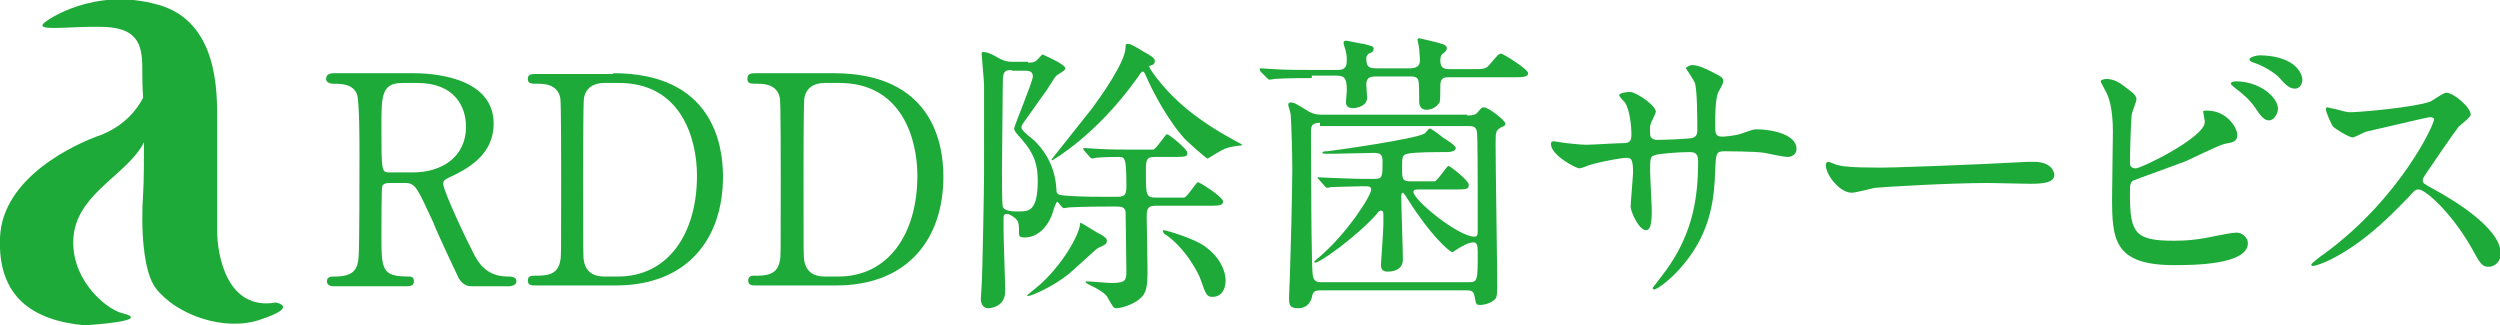 <?xml version="1.0" encoding="utf-8"?>
<!-- Generator: Adobe Illustrator 25.2.1, SVG Export Plug-In . SVG Version: 6.00 Build 0)  -->
<svg version="1.1" id="レイヤー_1" xmlns="http://www.w3.org/2000/svg" xmlns:xlink="http://www.w3.org/1999/xlink" x="0px"
	 y="0px" width="307.4px" height="40px" viewBox="0 0 307.4 40" style="enable-background:new 0 0 307.4 40;" xml:space="preserve">
<style type="text/css">
	.st0{fill:#1EAA39;}
</style>
<g>
	<path class="st0" d="M33.9,37.2c-5.9,1-7.2-5.6-7.2-8.9V14.8c0-3.3,0.2-12.1-7.2-14.2c-8-2.3-13.8,2-13.8,2C3.7,4,8.3,3.2,12.6,3.3
		c4.8,0.1,4.9,2.7,4.9,5.6c0,0.7,0,1.8,0.1,3.1c-0.7,1.4-2.2,3.4-5.2,4.6C9.2,17.7,0.3,21.8,0,29.2C-0.3,36.5,4,39.4,10.4,40
		c0,0,8.7-0.5,4.6-1.5c-2-0.5-6.7-4.4-5.9-9.9c0.8-5,6.7-7.3,8.6-11.1c0,2.3,0,4.6-0.1,6.3c-0.3,4.3,0,9.7,1.6,11.7
		c2.6,3.3,8.5,5.3,12.8,3.8C36.9,37.7,33.9,37.2,33.9,37.2z"/>
	<g>
		<path class="st0" d="M50.8,9c1.7,0,9.9,0.2,9.9,6.2c0,3.6-2.8,5.3-4.8,6.3c-1.3,0.6-1.4,0.7-1.4,1.1c0,0.9,3,7.2,3.7,8.5
			c0.5,1,1.5,2.9,4.2,2.9c0.4,0,1.1,0,1.1,0.6c0,0.5-0.7,0.6-0.9,0.6h-4.5c-0.4,0-1.1,0-1.7-1c-0.2-0.4-2.8-5.9-3.1-6.8
			c-2-4.3-2.2-4.9-3.5-4.9h-2c-0.3,0-0.7,0.1-0.8,0.4c-0.1,0.4-0.1,5.1-0.1,5.9c0,4.3,0,5.2,3.3,5.2c0.3,0,0.7,0,0.7,0.6
			c0,0.6-0.6,0.6-1,0.6h-8.8c-0.4,0-0.9-0.1-0.9-0.6c0-0.6,0.5-0.6,1-0.6c2.5,0,2.8-1.1,2.9-2.5c0.1-1.2,0.1-11,0.1-12.7
			c0-1.3,0-6.3-0.3-7.2c-0.5-1.3-2-1.3-2.8-1.3c-0.2,0-1,0-1-0.6C40.1,9,40.8,9,41.2,9H50.8z M49.5,10.2c-2.6,0-2.6,1.6-2.6,5.3
			c0,5.6,0,5.7,1,5.7h2.9c3.5,0,6.5-1.9,6.5-5.6c0-2.5-1.4-5.4-6-5.4H49.5z"/>
		<path class="st0" d="M75.4,9c12.1,0,13.5,8.6,13.5,12.7c0,7.7-4.4,13.4-13.2,13.4h-9.8c-0.5,0-1,0-1-0.6c0-0.6,0.5-0.6,0.8-0.6
			c1.4,0,2.9,0,3.2-1.9C69,31.5,69,31.5,69,22c0-1.7,0-9.3-0.1-9.9c-0.3-1.7-1.9-1.8-2.7-1.8c-0.9,0-1.3,0-1.3-0.6
			c0-0.6,0.5-0.6,1-0.6H75.4z M74.3,10.2c-1.3,0-2.3,0.6-2.5,1.9c-0.1,0.6-0.1,8.3-0.1,9.9c0,9.5,0,9.5,0.1,10.1
			c0.3,1.7,1.7,1.9,2.5,1.9H76c6.1,0,9.7-5.2,9.7-12.4c0-4.5-1.9-11.4-9.6-11.4H74.3z"/>
		<path class="st0" d="M102.5,9c12.1,0,13.5,8.6,13.5,12.7c0,7.7-4.4,13.4-13.2,13.4H93c-0.5,0-1,0-1-0.6c0-0.6,0.5-0.6,0.7-0.6
			c1.4,0,2.9,0,3.2-1.9C96,31.5,96,31.5,96,22c0-1.7,0-9.3-0.1-9.9c-0.3-1.7-1.9-1.8-2.7-1.8c-0.9,0-1.3,0-1.3-0.6
			C91.9,9,92.4,9,93,9H102.5z M101.4,10.2c-1.3,0-2.3,0.6-2.5,1.9c-0.1,0.6-0.1,8.3-0.1,9.9c0,9.5,0,9.5,0.1,10.1
			c0.3,1.7,1.7,1.9,2.5,1.9h1.7c6.1,0,9.7-5.2,9.7-12.4c0-4.5-1.9-11.4-9.6-11.4H101.4z"/>
		<path class="st0" d="M126.4,7.7c0.5,0,0.8,0,1.2-0.4c0.1-0.1,0.5-0.6,0.6-0.6c0,0,2.8,1.2,2.8,1.7c0,0.2-0.2,0.3-0.8,0.7
			c-0.4,0.2-0.5,0.4-1.5,2c-0.4,0.5-1.7,2.4-2.5,3.5c-0.6,0.8-0.6,0.9-0.6,1.1c0,0.4,1.4,1.4,1.6,1.6c1.7,1.7,2.6,3.7,2.7,6.1
			c0,0.6,0.4,0.6,1.7,0.7c1.9,0.1,3,0.1,4.6,0.1h1.2c1.1,0,1.1-0.5,1.1-1.5c0-3.4-0.2-3.4-1-3.4c-0.1,0-1.9,0-2.7,0.1
			c-0.1,0-0.4,0.1-0.5,0.1c-0.1,0-0.2-0.1-0.3-0.2l-0.7-0.8c-0.1-0.1-0.1-0.2-0.1-0.2c0-0.1,0-0.1,0.1-0.1c0.2,0,1.4,0.1,1.6,0.1
			c1.7,0.1,3.2,0.1,4.9,0.1h0.9c0.9,0,1,0,1.1,0c0.4-0.1,1.5-1.9,1.7-1.9c0.2,0,2.5,1.8,2.5,2.3c0,0.5-0.2,0.5-2.2,0.5h-1.8
			c-1.1,0-1.1,0.4-1.1,1.9c0,2.8,0,3.1,1.3,3.1h2.3c0.9,0,1,0,1.1,0c0.4-0.1,1.5-1.9,1.7-1.9s3.1,1.8,3.1,2.4c0,0.4-0.5,0.5-1.3,0.5
			h-7c-1,0-1.1,0.4-1.1,1.4c0,1,0.1,5.5,0.1,6.4c0,2.1-0.1,2.9-0.9,3.6c-0.9,0.8-2.4,1.2-2.9,1.2c-0.4,0-0.4-0.1-1.1-1.3
			c-0.2-0.5-1.4-1.2-2.1-1.5c-0.2-0.1-0.6-0.3-0.6-0.4c0-0.1,0-0.1,0.2-0.1c0.4,0,2.5,0.2,3,0.2c1.8,0,1.8-0.4,1.8-1.6
			c0-0.9-0.1-6.9-0.1-7.2c-0.1-0.5-0.5-0.6-1-0.6h-1.4c-3.1,0-4.2,0.1-4.5,0.1c-0.1,0-0.6,0.1-0.7,0.1c-0.2,0-0.7-0.8-0.8-0.8
			c-0.1,0-0.3,0.6-0.4,0.8c-0.5,2.1-1.9,3.6-3.6,3.6c-0.7,0-0.7-0.2-0.7-0.6c0-0.9,0-1.3-0.4-1.7c-0.1-0.1-0.7-0.6-1.1-0.6
			c-0.4,0-0.4,0.3-0.4,0.5v1.6c0,1.1,0.2,6.3,0.2,7.4c0,2-1.9,2.1-2.1,2.1c-0.8,0-0.9-0.9-0.9-1.1c0-0.3,0.1-1.4,0.1-1.6
			c0.1-1.2,0.3-12.3,0.3-13.8V10.5c0-0.6-0.3-3.6-0.3-3.9c0-0.2,0.1-0.2,0.3-0.2c0.5,0,1.4,0.5,1.9,0.8c0.6,0.3,1,0.4,1.6,0.4H126.4
			z M124.4,8.6c-1.1,0-1.1,0.5-1.1,1.9c0,1.5-0.1,8.9-0.1,10.5c0,0.6,0,4.1,0.1,4.4c0.2,0.6,1.3,0.6,1.9,0.6c1.3,0,2.4,0,2.4-3.8
			c0-1.7-0.3-3.2-2-5.1c-0.7-0.8-0.9-1-0.9-1.3c0-0.3,2.3-5.8,2.3-6.4c0-0.7-0.6-0.7-0.9-0.7H124.4z M132.9,27.4
			c0.1,0,2.1,1.3,2.4,1.4c0.5,0.3,0.8,0.5,0.8,0.8c0,0.4-0.2,0.5-1.1,0.9c-0.2,0.1-3,2.7-3.6,3.2c-2,1.6-4.6,2.7-5,2.7
			c0,0-0.1,0-0.1-0.1c0.6-0.5,1.6-1.3,2-1.7c2.7-2.6,4.5-6,4.5-7.1C132.8,27.5,132.8,27.4,132.9,27.4z M147.5,14.6
			c2.2,1.6,4.4,2.7,4.9,3c0.2,0.1,0.3,0.1,0.3,0.2c0,0.1-0.1,0.1-0.2,0.1c-0.3,0-1.5,0.2-1.9,0.4c-0.3,0.1-1.8,1-2.1,1.2
			c-0.2,0-2.4-2-2.9-2.5c-1.7-1.9-3.6-5.1-4.8-7.9c-0.1-0.2-0.2-0.3-0.3-0.3c-0.1,0-0.2,0.1-0.6,0.7c-5.1,7.2-10.5,10.2-10.5,10.2
			s-0.1,0-0.1-0.1c0,0,4.2-5.3,5-6.3c1.1-1.5,4.1-5.7,4.1-7.5c0-0.3,0-0.4,0.3-0.4c0.3,0,0.5,0.1,2,1c0.7,0.4,1.3,0.7,1.3,1.1
			c0,0.4-0.3,0.5-0.4,0.5c-0.2,0.1-0.3,0.1-0.3,0.2C141.3,8.4,143.5,11.8,147.5,14.6z M143,28.4c0-0.1,0.1-0.1,0.1-0.1
			c0.2,0,3.8,1,5.2,2.1c1.5,1.1,2.4,2.7,2.4,4.1c0,1.2-0.6,2-1.6,2c-0.7,0-0.8-0.2-1.5-2.2c-0.1-0.4-1.8-3.9-4.5-5.6
			C143.1,28.6,143,28.6,143,28.4z"/>
		<path class="st0" d="M161.3,9.6c-0.8,0-3.2,0-4.5,0.1c-0.1,0-0.6,0.1-0.7,0.1c-0.1,0-0.2-0.1-0.3-0.2L155,8.8
			c-0.1-0.2-0.1-0.2-0.1-0.3c0-0.1,0-0.1,0.1-0.1c0.2,0,1.4,0.1,1.6,0.1c1.6,0.1,3.2,0.1,4.9,0.1h2.9c0.5,0,1.2,0,1.2-1.1
			c0-0.3,0-0.7-0.1-1.1c0-0.2-0.3-0.9-0.3-1.1c0-0.2,0.1-0.3,0.3-0.3c0.2,0,1.9,0.4,2.2,0.4c1.1,0.3,1.2,0.3,1.2,0.6
			c0,0.3-0.1,0.4-0.6,0.6c-0.2,0.2-0.3,0.3-0.3,0.6c0,1.1,0.4,1.2,1.3,1.2h4.1c1.1,0,1.2-0.6,1.2-1.1c0-0.2-0.1-1.1-0.1-1.3
			c0-0.2-0.2-1-0.2-1.1c0-0.2,0.2-0.2,0.2-0.2c0.1,0,2.6,0.6,2.8,0.7c0.1,0,0.6,0.2,0.6,0.5c0,0.3-0.1,0.4-0.5,0.7
			c-0.1,0.1-0.3,0.2-0.3,0.9c0,1,0.7,1,1.2,1h2.6c1.6,0,1.8,0,2.3-0.6c1-1.2,1.1-1.3,1.4-1.3c0.2,0,3.3,1.9,3.3,2.4
			c0,0.5-0.7,0.5-1.9,0.5h-7.8c-0.5,0-1.1,0-1.1,1c0,1.1,0,1.9-0.1,2.1c-0.5,0.8-1.3,0.9-1.6,0.9c-0.5,0-0.9-0.3-0.9-1
			c0-1.3,0-2.2-0.1-2.6c-0.1-0.5-0.7-0.5-1.1-0.5h-4c-0.8,0-1.3,0.1-1.3,1c0,0.3,0.1,1.4,0.1,1.6c0,1.2-1.6,1.3-1.7,1.3
			c-0.9,0-0.9-0.5-0.9-0.8c0-0.2,0.1-1.1,0.1-1.3c0-1.3-0.1-1.9-1.2-1.9H161.3z M180.4,14.2c0.4,0,1,0,1.3-0.4
			c0.5-0.6,0.5-0.6,0.8-0.6c0.5,0,2.6,1.6,2.6,2c0,0.2-0.1,0.3-0.6,0.5c-0.6,0.4-0.6,0.5-0.6,2.2c0,2.8,0.2,15,0.2,17.4
			c0,1.1-0.1,1.4-0.4,1.6c-0.3,0.3-1.1,0.6-1.7,0.6c-0.5,0-0.5-0.1-0.7-1.1c-0.1-0.6-0.4-0.7-1-0.7h-17.9c-0.9,0-1,0.3-1.1,0.9
			c-0.1,0.3-0.4,1.3-1.7,1.3c-1.1,0-1.1-0.5-1.1-1.4c0-0.4,0.1-2,0.1-2.4c0.1-3,0.3-10.5,0.3-13.3c0-1.6-0.1-5.5-0.2-6.7
			c0-0.2-0.3-1.1-0.3-1.2c0-0.2,0.1-0.3,0.3-0.3c0.4,0,0.6,0.1,2.2,1.1c0.5,0.3,1,0.4,1.6,0.4H180.4z M162.3,15.1
			c-1,0-1.1,0.4-1.1,1.1c0,10,0.1,16.7,0.2,17.5c0.1,0.9,0.5,1,1.1,1h18c1.2,0,1.2-0.1,1.2-3.7c0-0.8-0.1-1.2-0.5-1.2
			c-0.7,0-1.6,0.6-1.8,0.7c-0.2,0.1-0.7,0.5-0.8,0.5c-0.4,0-2.8-2.2-5.5-6.5c-0.1-0.2-0.5-0.8-0.6-0.8c-0.2,0-0.2,0.3-0.2,0.5
			c0,1.2,0.2,6.6,0.2,7.7c0,1.4-1.4,1.5-1.9,1.5c-0.6,0-0.8-0.3-0.8-0.9c0-0.1,0.3-4.1,0.3-4.9v-1.2c0-0.2,0-0.5-0.3-0.5
			c-0.2,0-0.5,0.3-0.5,0.4c-2.6,2.9-7,6-7.6,6c0,0-0.1,0-0.1-0.1c0-0.1,0.3-0.3,0.4-0.4c3.5-2.9,6.6-7.7,6.6-8.5
			c0-0.4-0.3-0.4-1.1-0.4c-0.9,0-3,0.1-3.8,0.1c-0.1,0-0.4,0.1-0.5,0.1c-0.1,0-0.2-0.1-0.3-0.2l-0.7-0.8c-0.1-0.1-0.2-0.2-0.2-0.2
			c0-0.1,0.1-0.1,0.1-0.1c0.1,0,1.9,0.1,2.3,0.1c2.6,0.1,2.7,0.1,4.6,0.1c1,0,1-0.3,1-2.2c0-0.9-0.4-1-1.1-1c-0.7,0-3.9,0.1-4.6,0.1
			H163c-0.1,0-0.4,0-0.4-0.1c0-0.2,0.3-0.2,0.6-0.2c0.9-0.1,10.9-1.5,12-2.2c0.1-0.1,0.5-0.6,0.6-0.6c0.2,0,1.4,0.9,1.6,1.1
			c0.5,0.3,1.6,1,1.6,1.3c0,0.5-0.9,0.5-1.3,0.5c-1,0-3.8,0-4.6,0.2c-0.7,0.1-0.7,0.5-0.7,1.7c0,1.4,0,1.7,1.1,1.7h1.8
			c0.9,0,1,0,1.1,0c0.4-0.1,1.5-1.9,1.7-1.9s2.5,1.8,2.5,2.3c0,0.6-0.2,0.6-2.2,0.6h-4c-0.3,0-0.6,0-0.6,0.3c0,1,5.5,5.5,7.5,5.5
			c0.4,0,0.4-0.3,0.4-1c0-0.4,0-3.1,0-3.8c0-1.1,0-7.9-0.1-8.1c-0.1-0.7-0.6-0.7-1.1-0.7H162.3z"/>
		<path class="st0" d="M191.9,17.5c0.5,0.1,2.6,0.3,3.1,0.3c0.7,0,3.8-0.2,4.5-0.2c0.7,0,1.1-0.1,1.1-1c0-1.1-0.2-3.1-0.8-4
			c-0.1-0.1-0.7-0.7-0.7-0.9c0-0.3,1.1-0.4,1.3-0.4c0.8,0,3.2,1.7,3.2,2.4c0,0.3-0.6,1.3-0.6,1.5c-0.2,0.4-0.1,0.9-0.1,1.3
			c0,0.5,0.4,0.7,0.9,0.7c0.9,0,3.2-0.1,4.1-0.2c0.8-0.1,0.8-0.7,0.8-1c0-1.2,0-4.9-0.3-5.8c-0.1-0.3-1.1-1.8-1.1-1.8
			c0-0.1,0.4-0.4,0.8-0.4c0.7,0,1.8,0.5,2.9,1.1c0.4,0.2,0.9,0.4,0.9,0.9c0,0.3-0.5,1.1-0.6,1.3c-0.4,0.8-0.4,3-0.4,4
			c0,1.1,0,1.5,0.9,1.5c0.2,0,1.6-0.1,2.4-0.4c1.2-0.4,1.3-0.5,1.8-0.5c1.8,0,4.9,0.6,4.9,2.4c0,0.7-0.6,1-1.1,1
			c-0.4,0-2.4-0.4-2.8-0.5c-1.2-0.2-4.8-0.2-4.9-0.2c-1.1,0-1.1,0.2-1.2,2.3c-0.1,3.4-0.5,7.5-3.8,11.5c-1.6,2-3.4,3.2-3.7,3.2
			c-0.1,0-0.2-0.1-0.2-0.2c0,0,1.8-2.3,2.1-2.8c2.8-4.2,3.5-8.2,3.5-12.8c0-1.1-0.6-1.1-1.1-1.1c-1.3,0-3.9,0.2-4.3,0.4
			c-0.5,0.2-0.5,0.4-0.5,1.9c0,0.8,0.2,4.3,0.2,4.9c0,1.7-0.2,2.4-0.7,2.4c-0.9,0-1.9-2.3-1.9-2.9c0-0.4,0.3-3.8,0.3-4.1
			c0-1.7-0.2-1.9-0.8-1.9c-0.4,0-2.5,0.3-4.6,0.9c-0.2,0.1-1,0.4-1.2,0.4c-0.4,0-3.5-1.6-3.5-3c0-0.2,0.1-0.3,0.2-0.3
			C191,17.3,191.7,17.5,191.9,17.5z"/>
		<path class="st0" d="M249.3,19.9c0.2,0,0.6,0,0.8,0c2.2,0,2.5,1.3,2.5,1.6c0,1-1.5,1.1-3,1.1c-0.8,0-4.4-0.1-5.1-0.1
			c-4.9,0-13.1,0.5-14,0.6c-0.4,0.1-2.4,0.6-2.8,0.6c-1.5,0-3.2-2.2-3.2-3.4c0-0.2,0.1-0.4,0.3-0.4c0.2,0,1,0.4,1.2,0.4
			c0.6,0.2,2.1,0.3,4.4,0.3C231.6,20.7,244,20.2,249.3,19.9z"/>
		<path class="st0" d="M262.1,11.3c0.3,0.2,0.6,0.6,0.6,0.9c0,0.3-0.6,1.7-0.6,2c-0.1,1.3-0.2,4.4-0.2,5.9c0,0.2,0.1,0.6,0.7,0.6
			c0.7,0,8.5-3.8,8.5-5.7c0-0.2-0.2-1.2-0.2-1.3c0-0.1,0.2-0.1,0.5-0.1c2.4,0,3.7,2.1,3.7,3c0,0.8-0.5,0.9-1.6,1.1
			c-0.8,0.2-4,1.8-4.7,2.1c-1,0.4-6.3,2.3-6.5,2.4c-0.4,0.3-0.4,0.5-0.4,1.8c0,4.7,0.7,5.6,5.4,5.6c1.5,0,2.9-0.1,5.2-0.6
			c0.5-0.1,2-0.4,2.5-0.4c0.7,0,1.4,0.6,1.4,1.3c0,2.7-6.9,2.7-9.1,2.7c-7.4,0-7.6-3.2-7.6-8.3c0-1.3,0.1-6.9,0.1-8.1
			c0-2.9-0.5-4.3-0.9-5c-0.5-1-0.6-1.1-0.6-1.2c0-0.2,0.5-0.3,0.8-0.3C260.1,9.8,260.6,10.1,262.1,11.3z M280.1,13.4
			c0,0.4-0.4,1.4-1.1,1.4c-0.5,0-0.9-0.3-1.8-1.7c-0.4-0.5-0.7-1-2.4-2.3c-0.1-0.1-0.5-0.4-0.5-0.5c0-0.2,0.3-0.3,0.6-0.3
			C277.8,10,280.1,11.9,280.1,13.4z M283.1,9.8c0,0.5-0.3,1.1-0.9,1.1c-0.7,0-1.2-0.5-1.9-1.3c-0.6-0.7-2.2-1.6-3.2-1.9
			c-0.4-0.1-0.5-0.3-0.5-0.4c0-0.3,0.9-0.5,1.3-0.5C282.4,6.9,283.1,9.2,283.1,9.8z"/>
		<path class="st0" d="M298.8,14.4c-0.3,0-7.8,1.8-7.9,1.8c-0.3,0.1-1.4,0.7-1.6,0.7c-0.5,0-2.2-1.1-2.4-1.3
			c-0.2-0.2-0.9-1.8-0.9-2.1c0-0.2,0-0.3,0.2-0.3c0,0,0.8,0.2,0.9,0.2c1.1,0.3,1.5,0.4,1.9,0.4c1.2,0,7.9-0.6,9.8-1.3
			c0.3-0.1,1.6-1.1,2-1.1c0.9,0,3,1.8,3,2.7c0,0.3-1.3,1.3-1.5,1.5c-0.7,0.9-3.5,5-4.1,5.9c-0.1,0.2-0.3,0.4-0.3,0.7
			c0,0.3,0.1,0.4,1.6,1.2c1.6,0.9,8,4.5,8,7.8c0,0.8-0.6,1.6-1.5,1.6c-0.8,0-1-0.3-2.2-2.5c-2.5-4.3-5.6-7-6.4-7
			c-0.4,0-0.5,0.1-1.3,1c-1.3,1.3-4.9,5.3-9.5,7.6c-1,0.5-1.9,0.8-2.2,0.8c-0.1,0-0.2,0-0.2-0.2c0-0.1,1.4-1.2,1.6-1.3
			c9.3-6.8,13.6-16,13.5-16.6C299.1,14.4,298.8,14.4,298.8,14.4z"/>
	</g>
</g>
</svg>
